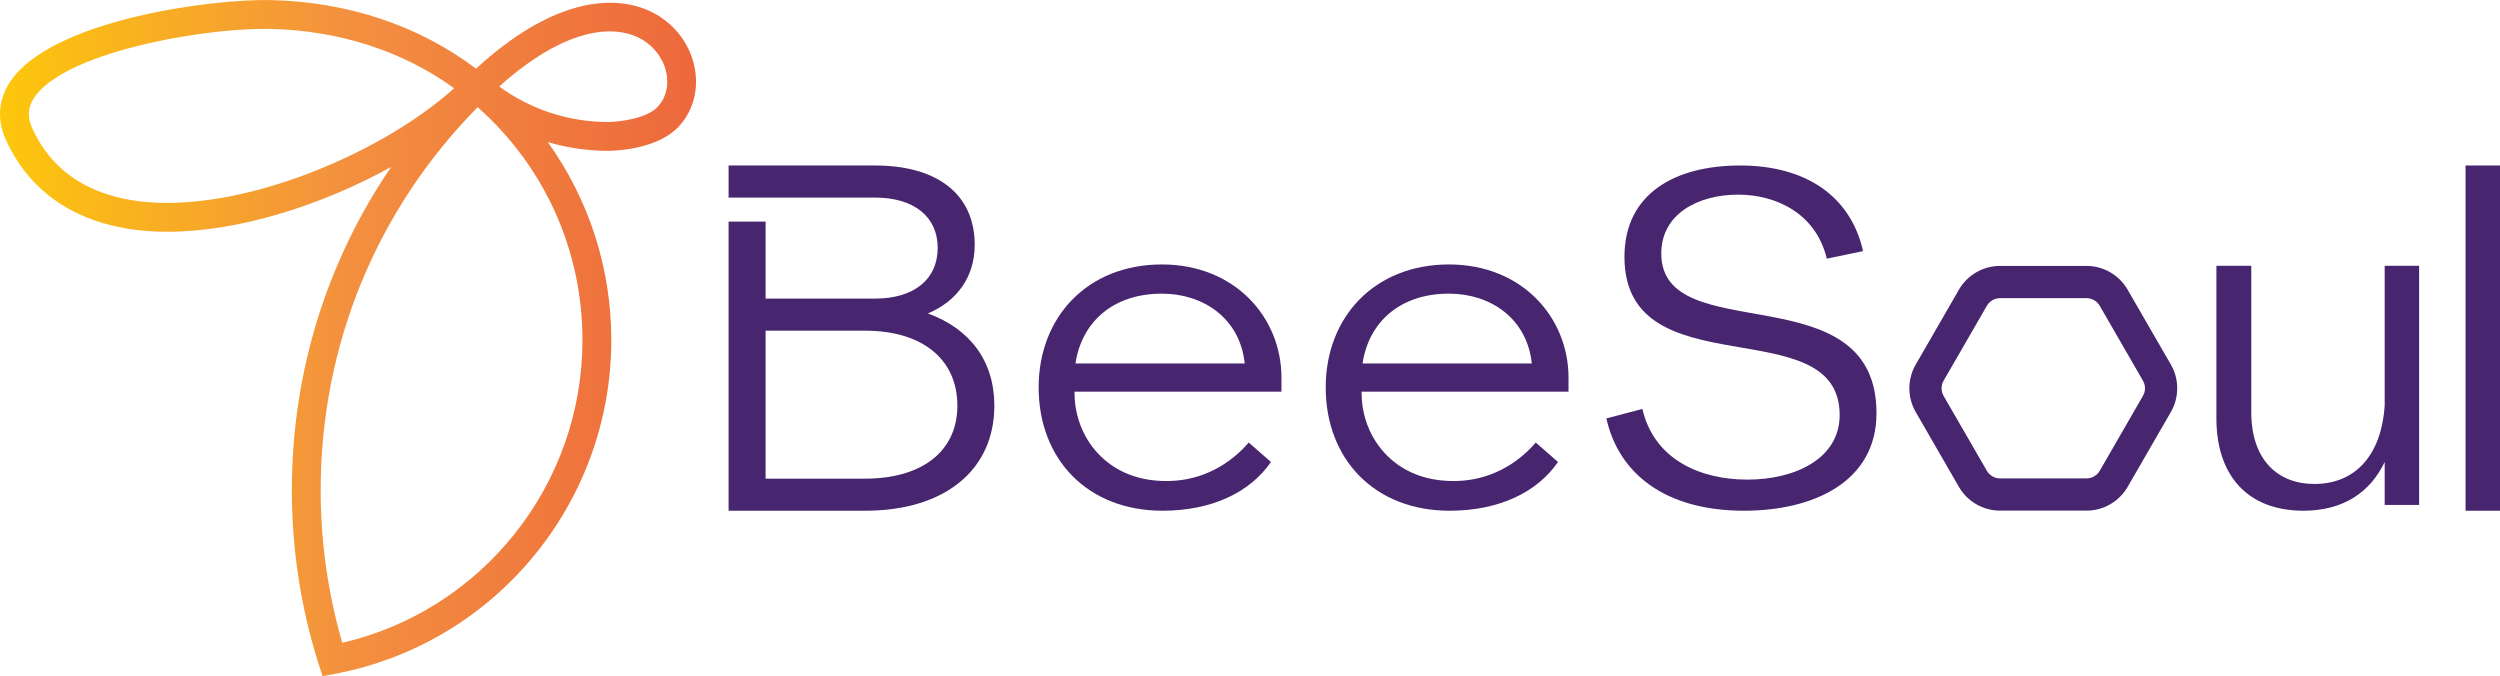<!-- Generator: Adobe Illustrator 26.1.0, SVG Export Plug-In . SVG Version: 6.00 Build 0)  -->
<svg xmlns="http://www.w3.org/2000/svg" xmlns:xlink="http://www.w3.org/1999/xlink" version="1.1" id="Layer_1" x="0px" y="0px" viewBox="0 0 511.82 138.43" style="enable-background:new 0 0 511.82 138.43;" xml:space="preserve">
<style type="text/css">
	.st0{fill:#47266F;}
	.st1{fill:#FFFFFF;}
	.st2{fill:url(#SVGID_1_);}
	.st3{fill:url(#SVGID_00000015323222615049072850000018241226349353781378_);}
	.st4{fill:url(#SVGID_00000159465223085274706390000001148889050804876188_);}
</style>
<g>
	<linearGradient id="SVGID_1_" gradientUnits="userSpaceOnUse" x1="0" y1="69.213" x2="142.493" y2="69.213">
		<stop offset="0" style="stop-color:#FDC70C"/>
		<stop offset="0.499" style="stop-color:#F3903F"/>
		<stop offset="1" style="stop-color:#ED683C"/>
	</linearGradient>
	<path class="st2" d="M138.67,26.2c5.4-5.39,5.04-14.6-0.8-20.53c-6.95-7.06-21.58-8.9-40.37,8.34l-0.03-0.02l-0.04,0.04   C85.76,5.26,71.37,0.42,55.65,0.02C43.32-0.3,10.43,4.09,2.06,16.76c-2.43,3.67-2.71,7.81-0.82,11.97   c4.46,9.76,12.85,15.98,24.27,17.99c2.79,0.5,5.72,0.73,8.75,0.73c14.78,0,31.82-5.54,45.82-13.27   c-13.22,19.34-20.33,42.18-20.33,66.19c0,12.14,1.85,24.11,5.48,35.57l0.79,2.49l2.57-0.48c32.77-6.2,56.56-34.94,56.56-68.35   c0-14.75-4.62-28.83-13-40.51c3.97,1.17,8.12,1.79,12.32,1.79C125.44,30.88,134.11,30.74,138.67,26.2z M26.54,40.91   c-9.56-1.68-16.27-6.61-19.93-14.63c-1.05-2.31-0.93-4.3,0.37-6.27c5.98-9.05,33.13-14.1,47.19-14.1c0.46,0,0.9,0,1.33,0.01   c14.08,0.36,26.96,4.54,37.48,12.15C77.31,32.16,46.95,44.51,26.54,40.91z M119.25,69.6c0,29.69-20.53,55.35-49.17,62   c-2.94-10.1-4.43-20.59-4.43-31.23c0-29.64,11.4-57.39,32.14-78.43C111.46,34.04,119.25,51.26,119.25,69.6z M102.2,17.71   c15.32-13.75,26.45-13,31.46-7.9c3.58,3.63,3.95,9.11,0.84,12.21c-2.4,2.39-8.19,2.95-10.03,2.96   C116.43,24.97,108.64,22.42,102.2,17.71z"/>
	<path class="st0" d="M189.96,64.17c6.04-2.53,9.59-7.57,9.59-14.04c0-10.39-7.69-16.25-20.41-16.25h-29.98v6.57h29.98   c7.98,0,12.83,3.93,12.83,10.29c0,6.46-4.85,10.39-12.83,10.39h-22.4V45.37h-7.58v59.19h27.96c16.36,0,26.45-8.38,26.45-21.51   C203.57,73.85,198.54,67.29,189.96,64.17z M177.12,97.99h-20.38V67.7h20.38c11.72,0,18.88,5.86,18.88,15.35   C196,92.34,188.84,97.99,177.12,97.99z"/>
	<path class="st0" d="M262.35,80.18v-2.84c0-12.42-9.58-23.2-24.47-23.2c-15.26,0-25.24,10.78-25.24,25.17   c0,14.67,9.98,25.25,25.35,25.25c10.07,0,17.9-3.73,22.21-9.98l-4.55-3.98c-1.21,1.4-2.57,2.67-4.07,3.75   c-2.53,1.83-5.46,3.14-8.54,3.73c-2.3,0.44-4.68,0.51-7.01,0.24c-1.12-0.13-2.23-0.34-3.32-0.66c-2.21-0.63-4.29-1.69-6.09-3.13   c-1.76-1.4-3.23-3.15-4.33-5.12c-1.13-2.03-1.85-4.27-2.15-6.57c-0.11-0.85-0.16-1.7-0.16-2.55v-0.11H262.35z M237.88,60.12   c8.43,0,15.97,5,16.95,14.29h-34.65C221.44,65.98,227.81,60.12,237.88,60.12z"/>
	<path class="st0" d="M340.11,51.89c0-8.03,7.43-12.04,15.77-12.04c7.69,0,15.9,3.82,18.12,13.11l7.42-1.55   c-2.53-11.27-11.74-17.53-25.16-17.53c-13.22,0-23.69,5.68-23.69,18.7c0,27.4,44.06,10.47,44.06,32.39c0,8.92-9.1,13.22-18.9,13.22   c-9.77,0-19.14-4.21-21.48-14.47l-7.38,1.94c2.52,11.36,12.13,18.9,28.17,18.9c14.31,0,27.13-5.97,27.13-19.97   C384.17,55.51,340.11,71.66,340.11,51.89z"/>
	<path class="st0" d="M488.21,54.42v28.6c-0.69,10.38-6.17,16.06-14.4,16.06c-7.54,0-12.91-4.99-12.91-14.69V54.42h-7.14v31.24   c0,11.76,6.45,18.9,17.81,18.9c8.21,0,13.71-3.82,16.64-9.98v8.8h7.05V54.42H488.21z"/>
	<path class="st0" d="M504.77,33.88v70.68h7.05V33.88H504.77z"/>
	<g>
		<path class="st0" d="M444.44,74.64l-8.86-15.34c-1.73-3-4.95-4.86-8.41-4.86h-17.71c-3.46,0-6.68,1.86-8.41,4.86l-8.85,15.34    c-1.73,2.99-1.73,6.71,0,9.71l8.85,15.34c1.73,2.99,4.95,4.85,8.41,4.85h17.71c3.46,0,6.68-1.86,8.41-4.85l8.86-15.34    C446.17,81.35,446.17,77.63,444.44,74.64z M438.72,81.05l-8.85,15.34c-0.56,0.96-1.59,1.55-2.7,1.55h-17.71    c-1.1,0-2.14-0.59-2.69-1.55l-8.86-15.34c-0.55-0.96-0.55-2.15,0-3.11l8.86-15.34c0.55-0.96,1.59-1.56,2.69-1.56h17.71    c1.11,0,2.14,0.6,2.7,1.56l8.85,15.34C439.28,78.9,439.28,80.09,438.72,81.05z"/>
	</g>
	<path class="st0" d="M321.12,80.18v-2.84c0-12.42-9.58-23.2-24.47-23.2c-15.26,0-25.24,10.78-25.24,25.17   c0,14.67,9.98,25.25,25.35,25.25c10.07,0,17.9-3.73,22.21-9.98l-4.55-3.98c-1.21,1.4-2.57,2.67-4.07,3.75   c-2.53,1.83-5.46,3.14-8.54,3.73c-2.3,0.44-4.68,0.51-7.01,0.24c-1.12-0.13-2.23-0.34-3.32-0.66c-2.21-0.63-4.29-1.69-6.09-3.13   c-1.76-1.4-3.23-3.15-4.33-5.12c-1.13-2.03-1.85-4.27-2.15-6.57c-0.11-0.85-0.16-1.7-0.16-2.55v-0.11H321.12z M296.65,60.12   c8.43,0,15.97,5,16.95,14.29h-34.65C280.21,65.98,286.58,60.12,296.65,60.12z"/>
</g>
</svg>
